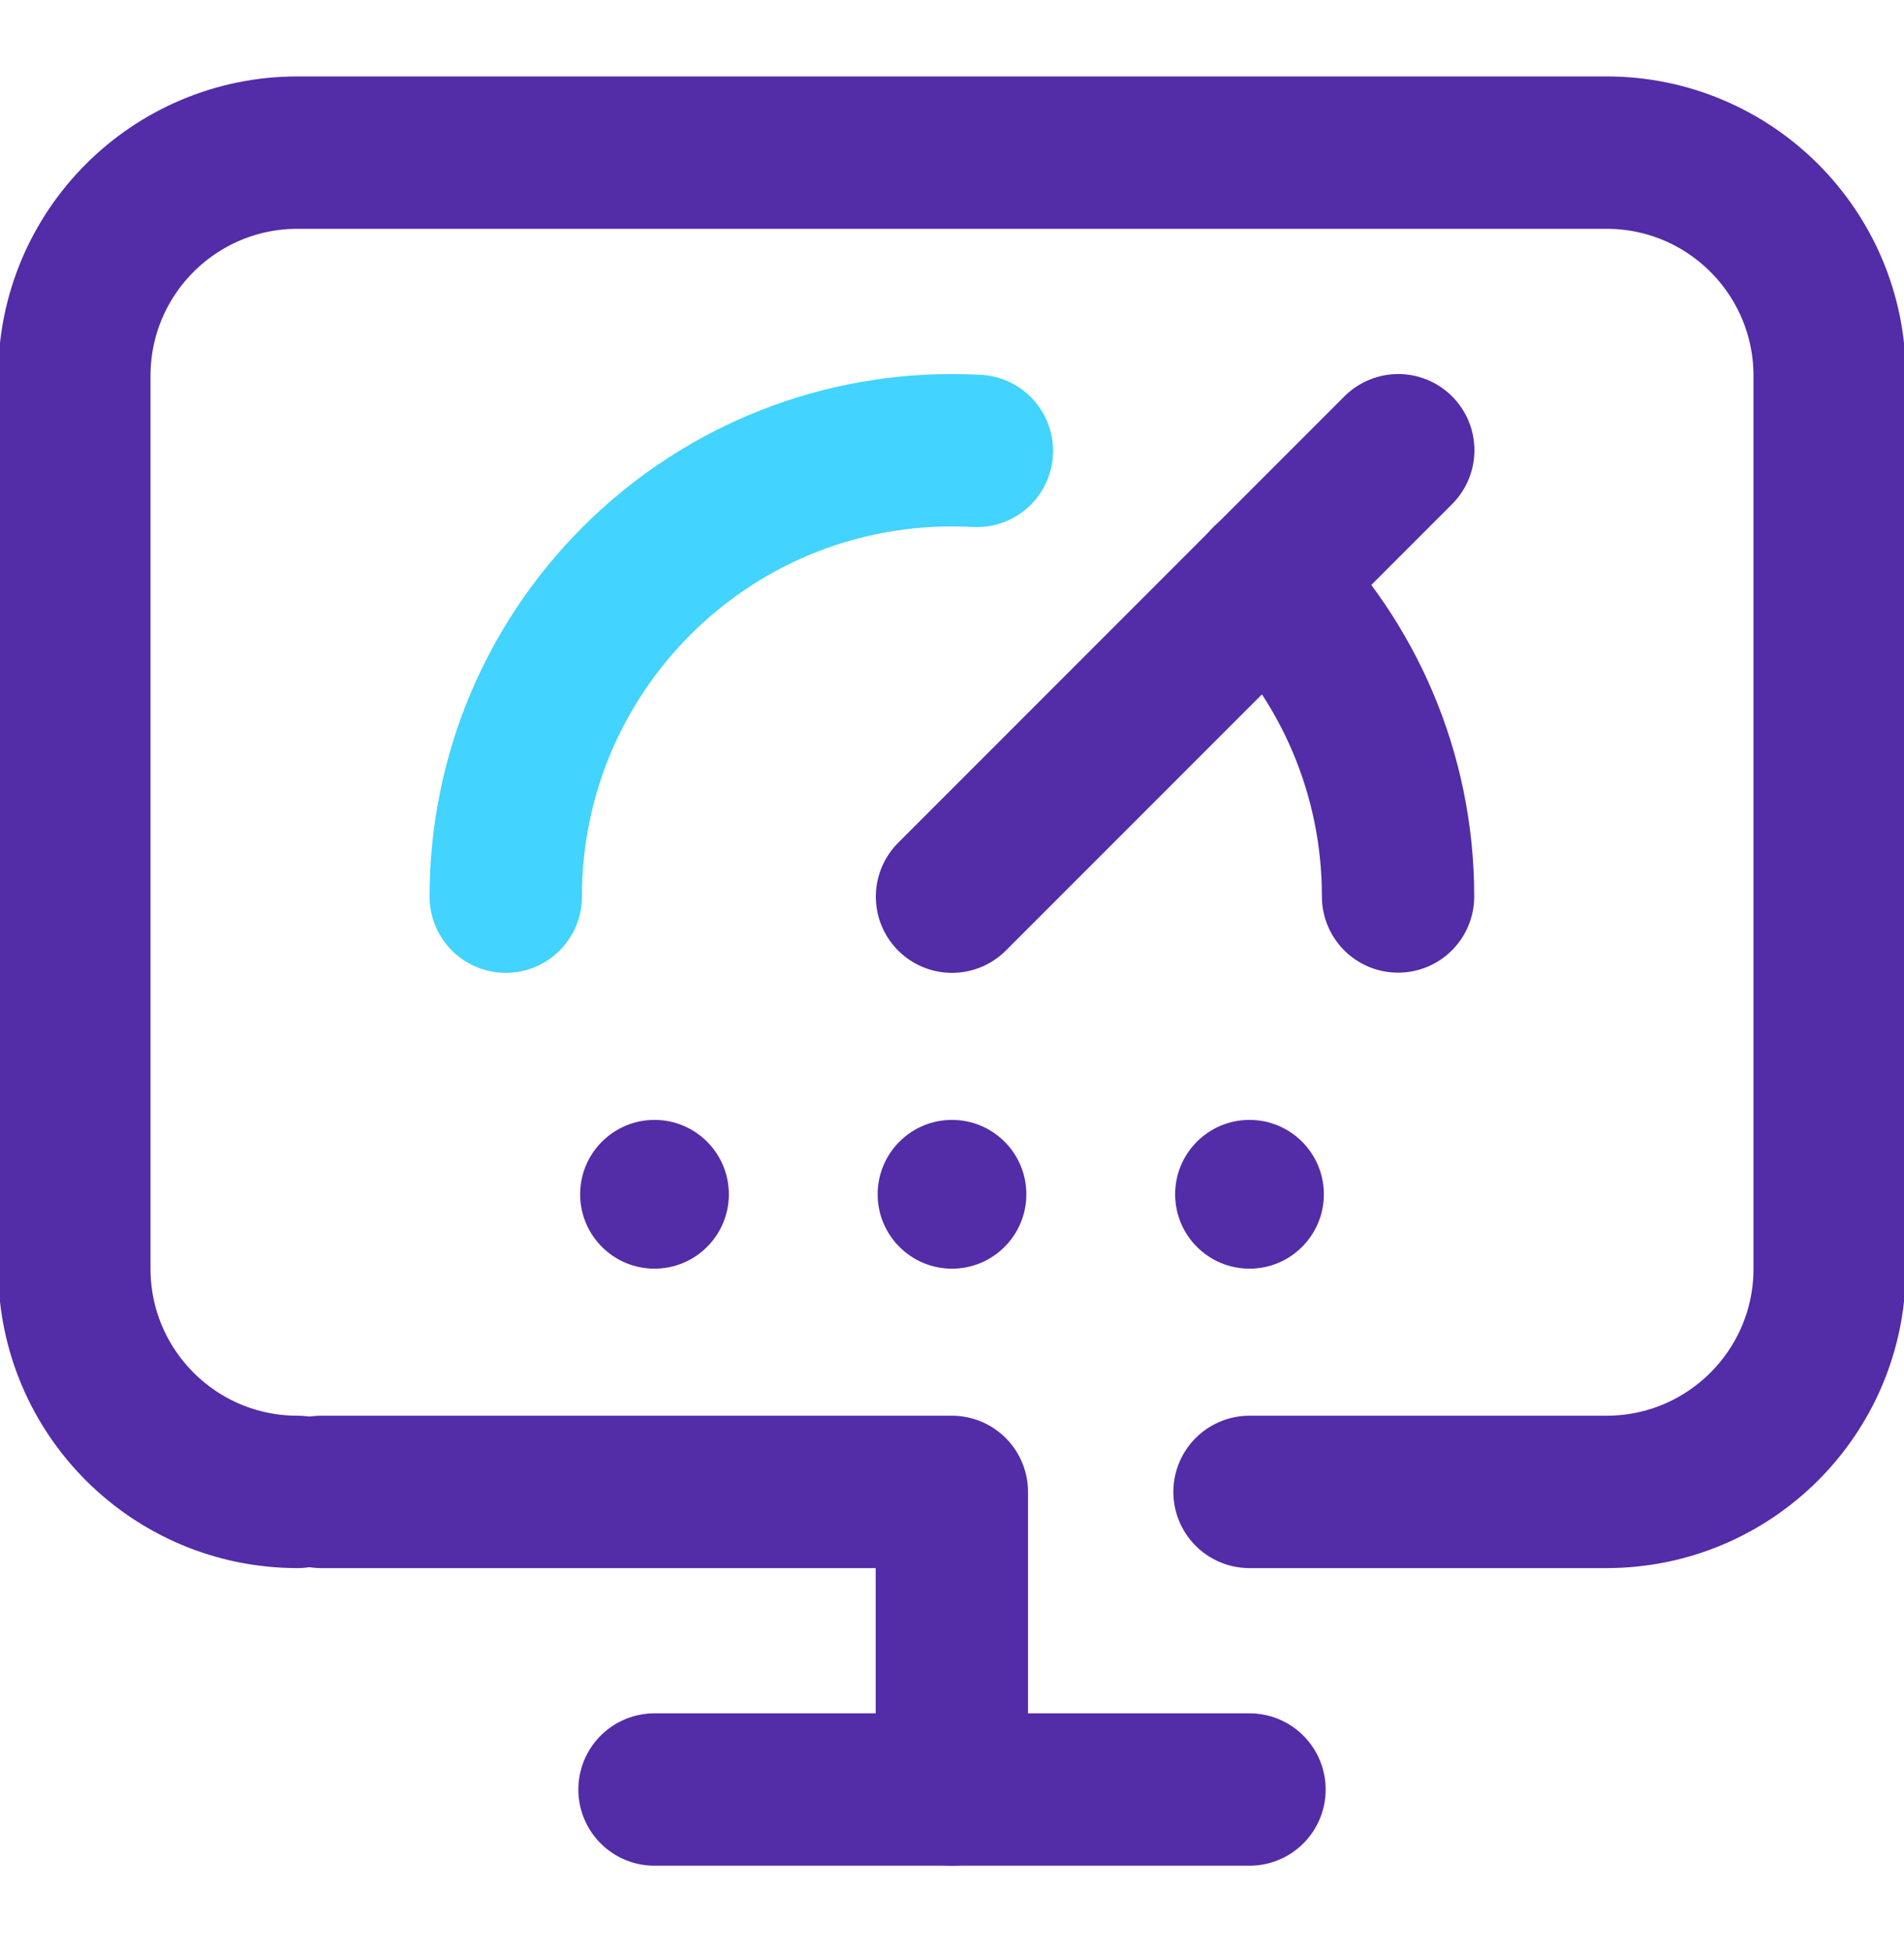 <svg width="40" height="41" viewBox="0 0 40 41" fill="none" xmlns="http://www.w3.org/2000/svg">
<g clip-path="url(#clip0_1489_27486)">
<g clip-path="url(#clip1_1489_27486)">
<path d="M6.25 31.33C3.661 31.33 1.562 29.231 1.562 26.643V7.893C1.562 5.304 3.661 3.205 6.25 3.205H33.75C36.339 3.205 38.438 5.304 38.438 7.893V26.643C38.438 29.231 36.339 31.33 33.75 31.33H26.25" stroke="#532CA7" stroke-width="3.2" stroke-miterlimit="10" stroke-linecap="round" stroke-linejoin="round"/>
<path d="M19.997 37.58V31.33H6.75" stroke="#532CA7" stroke-width="3.2" stroke-miterlimit="10" stroke-linecap="round" stroke-linejoin="round"/>
<path d="M13.75 37.58H26.25" stroke="#532CA7" stroke-width="3.2" stroke-miterlimit="10" stroke-linecap="round" stroke-linejoin="round"/>
<path d="M10.625 18.83C10.625 13.652 14.822 9.455 20 9.455C20.175 9.455 20.35 9.46 20.523 9.469" stroke="#42D3FE" stroke-width="3.2" stroke-miterlimit="10" stroke-linecap="round" stroke-linejoin="round"/>
<path d="M26.625 12.197C28.322 13.894 29.371 16.238 29.371 18.826" stroke="#532CA7" stroke-width="3.2" stroke-miterlimit="10" stroke-linecap="round" stroke-linejoin="round"/>
<path d="M20 18.83L29.375 9.455" stroke="#532CA7" stroke-width="3.2" stroke-miterlimit="10" stroke-linecap="round" stroke-linejoin="round"/>
<circle cx="20" cy="25.08" r="1.562" fill="#532CA7"/>
<circle cx="13.75" cy="25.08" r="1.562" fill="#532CA7"/>
<circle cx="26.25" cy="25.08" r="1.562" fill="#532CA7"/>
</g>
</g>
<defs>
<clipPath id="clip0_1489_27486">
<rect width="40" height="40" fill="white" transform="translate(0 0.393)"/>
</clipPath>
<clipPath id="clip1_1489_27486">
<rect width="40" height="40" fill="white" transform="translate(0 0.393)"/>
</clipPath>
</defs>
</svg>
